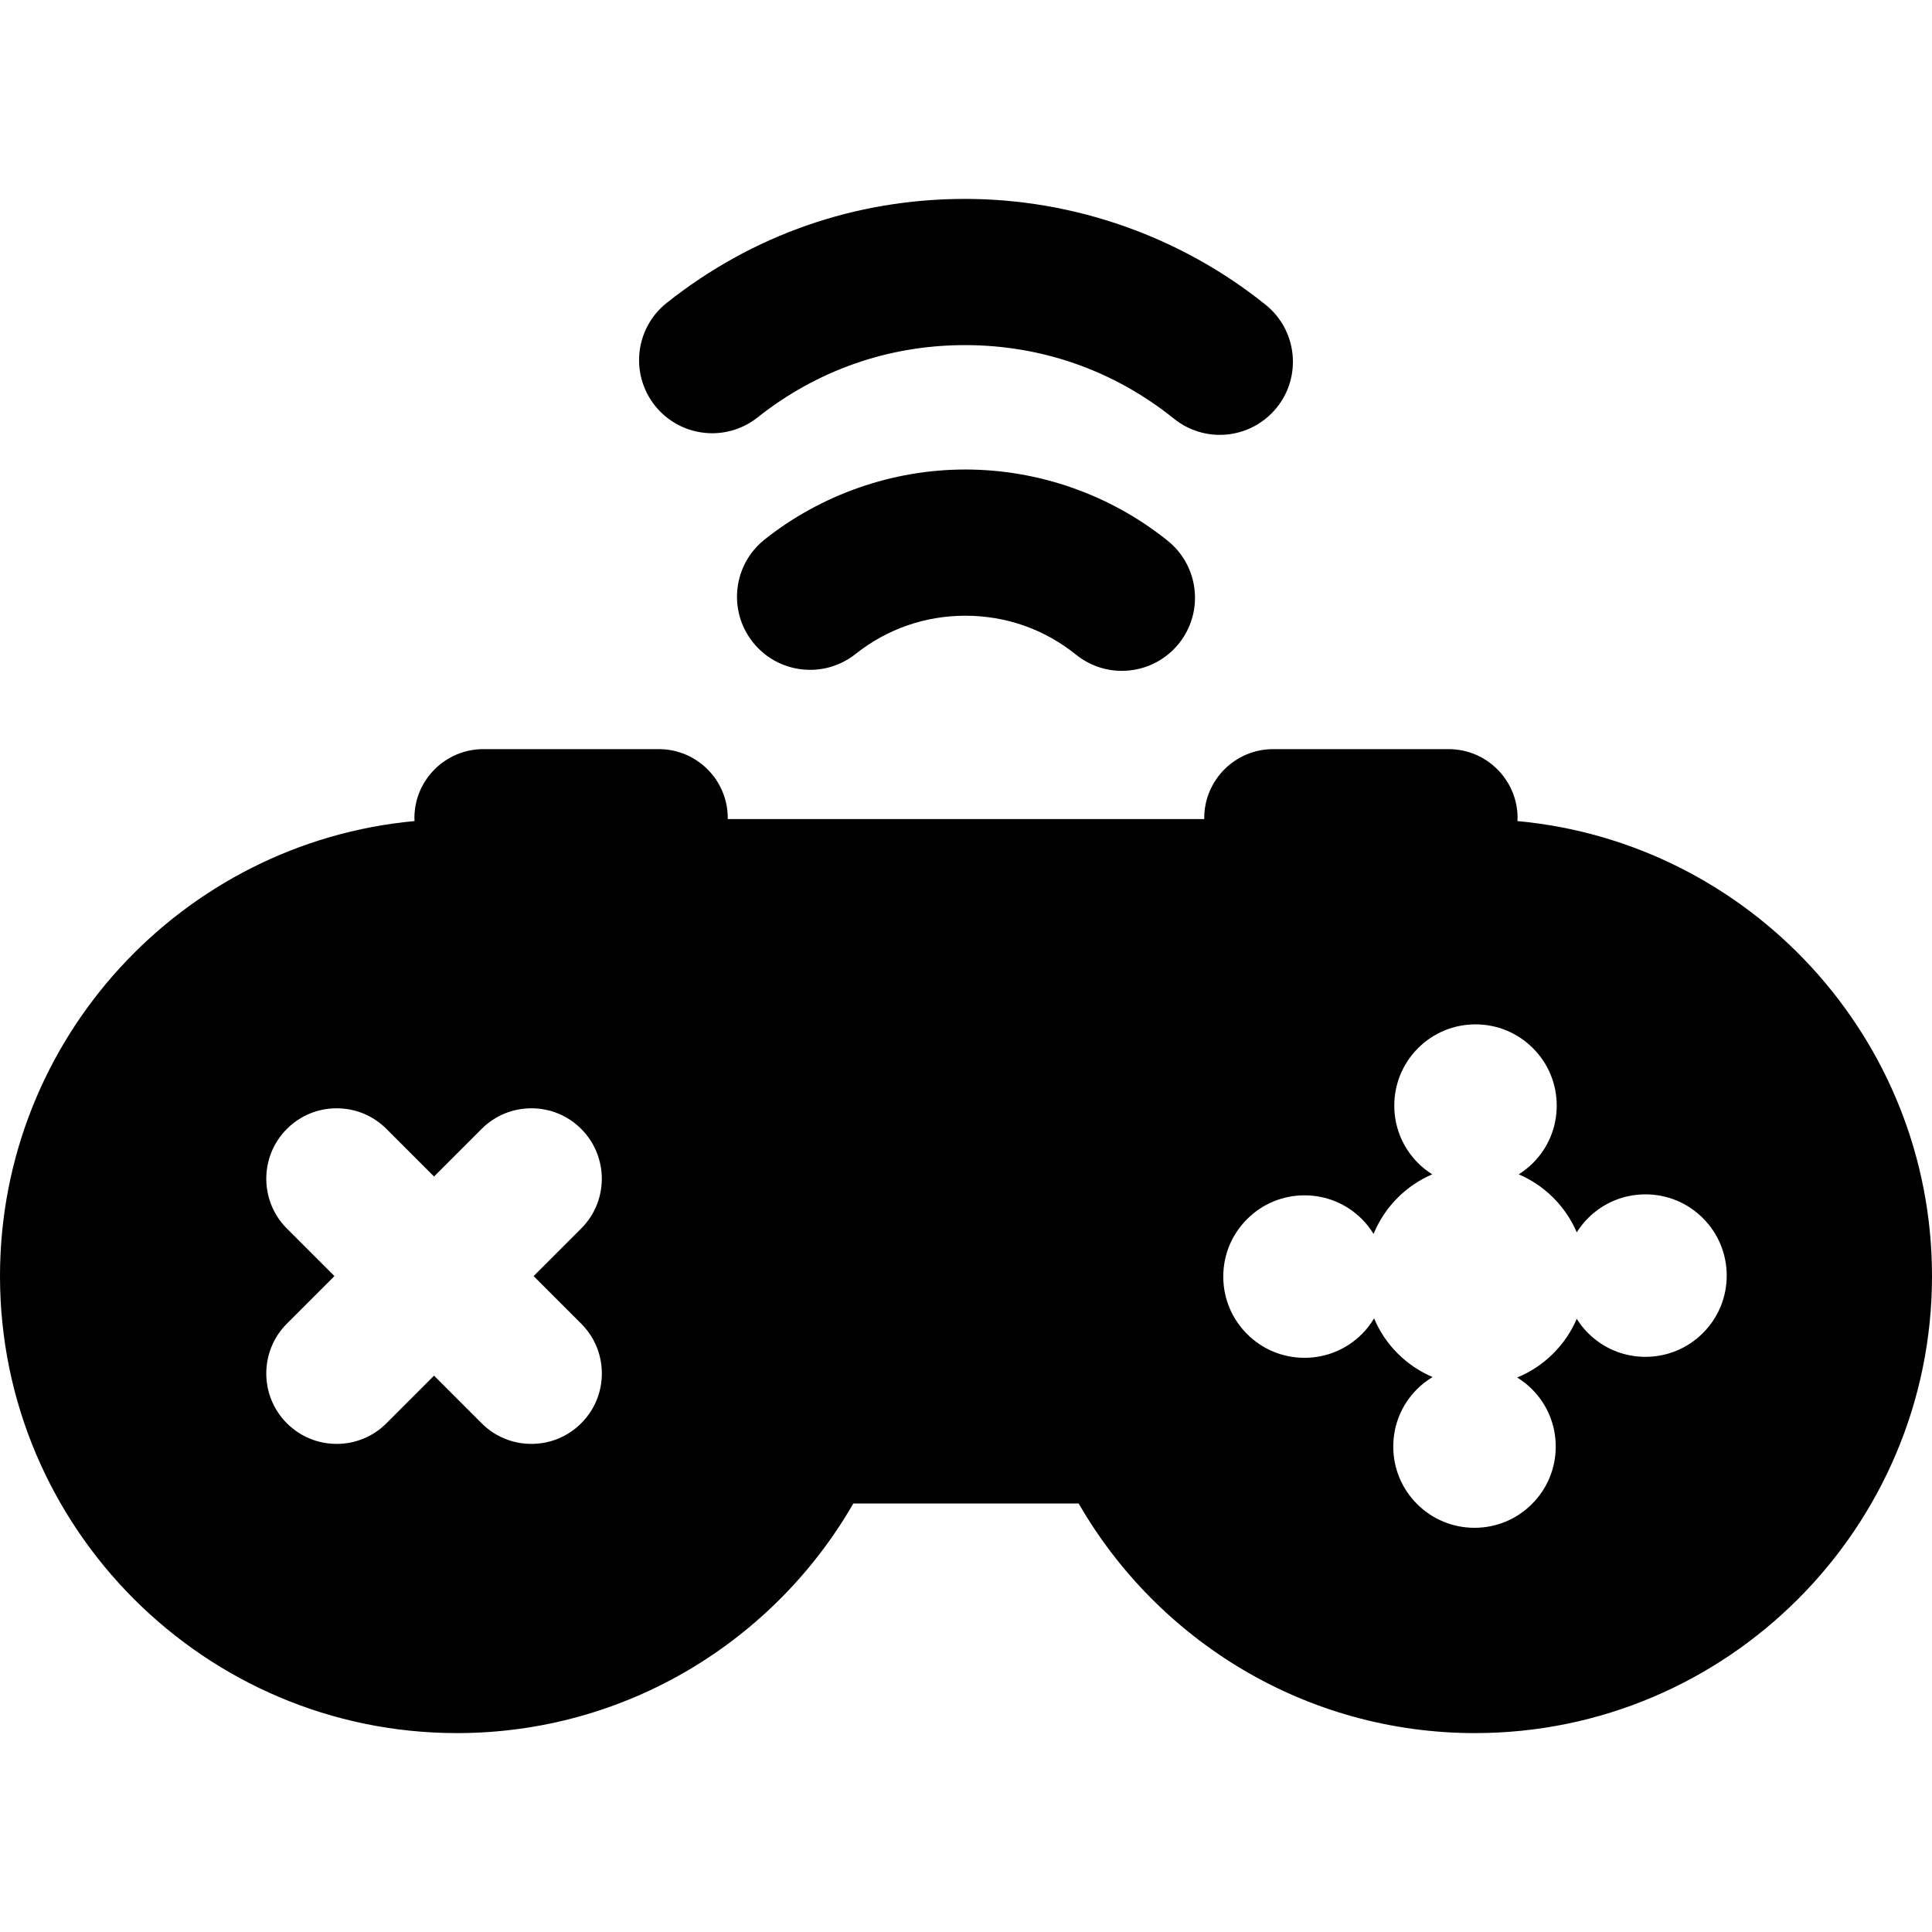 <?xml version="1.0" encoding="iso-8859-1"?>
<!-- Uploaded to: SVG Repo, www.svgrepo.com, Generator: SVG Repo Mixer Tools -->
<!DOCTYPE svg PUBLIC "-//W3C//DTD SVG 1.1//EN" "http://www.w3.org/Graphics/SVG/1.1/DTD/svg11.dtd">
<svg height="800px" width="800px" version="1.1" id="Capa_1" xmlns="http://www.w3.org/2000/svg" xmlns:xlink="http://www.w3.org/1999/xlink" 
	 viewBox="0 0 462.489 462.489" xml:space="preserve">
<g>
	<path style="fill:#000001;" d="M363.249,196.55c0.01-0.24,0.036-0.477,0.036-0.72c0-9.098-7.402-16.5-16.5-16.5h-42.011
		c-9.098,0-16.5,7.402-16.5,16.5c0,0.082,0.011,0.162,0.012,0.244H174.203c0.001-0.082,0.012-0.161,0.012-0.244
		c0-9.098-7.402-16.5-16.5-16.5h-42.011c-9.098,0-16.5,7.402-16.5,16.5c0,0.243,0.026,0.479,0.036,0.72
		C43.663,201.693,0,248.577,0,305.475c0,60.324,49.077,109.4,109.401,109.4c40.52,0,75.966-22.144,94.872-54.965h53.944
		c18.906,32.822,54.352,54.965,94.872,54.965c60.324,0,109.401-49.077,109.401-109.4
		C462.489,248.577,418.826,201.693,363.249,196.55z M139.132,340.705c-3.184,3.184-7.417,4.938-11.919,4.938
		s-8.736-1.753-11.919-4.937l-11.392-11.392l-11.392,11.392c-3.184,3.184-7.417,4.938-11.919,4.938
		c-4.503,0-8.736-1.753-11.919-4.938c-6.572-6.572-6.572-17.267,0-23.838l11.392-11.392l-11.392-11.392
		c-6.572-6.572-6.572-17.267,0-23.839c3.184-3.184,7.417-4.937,11.92-4.937c4.502,0,8.735,1.753,11.919,4.937l11.392,11.392
		l11.392-11.392c3.184-3.184,7.417-4.937,11.919-4.937s8.735,1.753,11.919,4.937c6.573,6.572,6.573,17.267,0,23.839l-11.392,11.392
		l11.392,11.392c3.184,3.184,4.938,7.417,4.938,11.919S142.316,337.521,139.132,340.705z M407.649,319.109
		c-3.673,3.673-8.557,5.696-13.751,5.696c-5.195,0-10.078-2.023-13.751-5.696c-1.05-1.05-1.939-2.197-2.698-3.404
		c-1.305,3.055-3.191,5.865-5.611,8.284c-2.515,2.515-5.45,4.457-8.646,5.765c1.263,0.784,2.454,1.7,3.531,2.778
		c3.673,3.673,5.696,8.557,5.696,13.751c0,5.195-2.023,10.079-5.696,13.751c-3.673,3.673-8.557,5.696-13.751,5.696
		c-5.195,0-10.079-2.023-13.751-5.696c-3.673-3.673-5.696-8.557-5.696-13.751c0-5.194,2.023-10.078,5.696-13.751
		c1.131-1.131,2.389-2.086,3.724-2.893c-3.089-1.306-5.928-3.206-8.371-5.649c-2.482-2.482-4.359-5.342-5.641-8.395
		c-0.8,1.333-1.753,2.599-2.901,3.747c-3.674,3.673-8.557,5.696-13.752,5.696c-5.194,0-10.078-2.023-13.751-5.696
		c-3.673-3.673-5.696-8.557-5.696-13.751c0-5.194,2.023-10.078,5.696-13.751c3.673-3.673,8.557-5.696,13.751-5.696
		c5.195,0,10.079,2.023,13.751,5.696c1.091,1.091,2.007,2.289,2.784,3.549c1.284-3.154,3.203-6.109,5.758-8.664
		c2.419-2.419,5.228-4.305,8.282-5.61c-1.214-0.767-2.36-1.659-3.4-2.7c-7.583-7.582-7.583-19.92,0-27.502
		c3.674-3.673,8.557-5.696,13.752-5.696c5.194,0,10.078,2.023,13.751,5.696c3.673,3.673,5.696,8.557,5.696,13.751
		c0,5.194-2.023,10.078-5.696,13.751c-1.04,1.04-2.186,1.932-3.4,2.699c3.054,1.305,5.863,3.19,8.281,5.61
		c2.42,2.42,4.306,5.229,5.611,8.284c0.759-1.206,1.648-2.354,2.698-3.403c3.673-3.673,8.557-5.696,13.751-5.696
		c5.194,0,10.078,2.023,13.751,5.696c3.673,3.673,5.696,8.557,5.696,13.751C413.345,310.552,411.322,315.436,407.649,319.109z"/>
	<path style="fill:#000001;" d="M181.364,99.917c14.263-11.319,31.426-17.303,49.633-17.303c18.402,0,35.706,6.093,50.04,17.621
		c3.233,2.6,7.107,3.863,10.956,3.863c5.118,0,10.191-2.235,13.648-6.534c6.057-7.531,4.861-18.547-2.67-24.604
		c-20.324-16.345-45.885-25.346-71.974-25.346c-26.189,0-50.875,8.606-71.391,24.888c-7.57,6.008-8.837,17.016-2.829,24.586
		C162.786,104.659,173.794,105.926,181.364,99.917z"/>
	<path style="fill:#000001;" d="M279.532,129.452c-13.678-11.001-30.881-17.06-48.44-17.06c-17.374,0-34.436,5.948-48.045,16.749
		c-7.571,6.008-8.837,17.016-2.829,24.586c6.009,7.572,17.017,8.836,24.586,2.829c7.554-5.995,16.644-9.164,26.287-9.164
		c9.749,0,18.914,3.227,26.505,9.333c3.233,2.6,7.108,3.864,10.957,3.864c5.118,0,10.19-2.234,13.647-6.533
		C288.258,146.525,287.063,135.51,279.532,129.452z"/>
</g>
</svg>